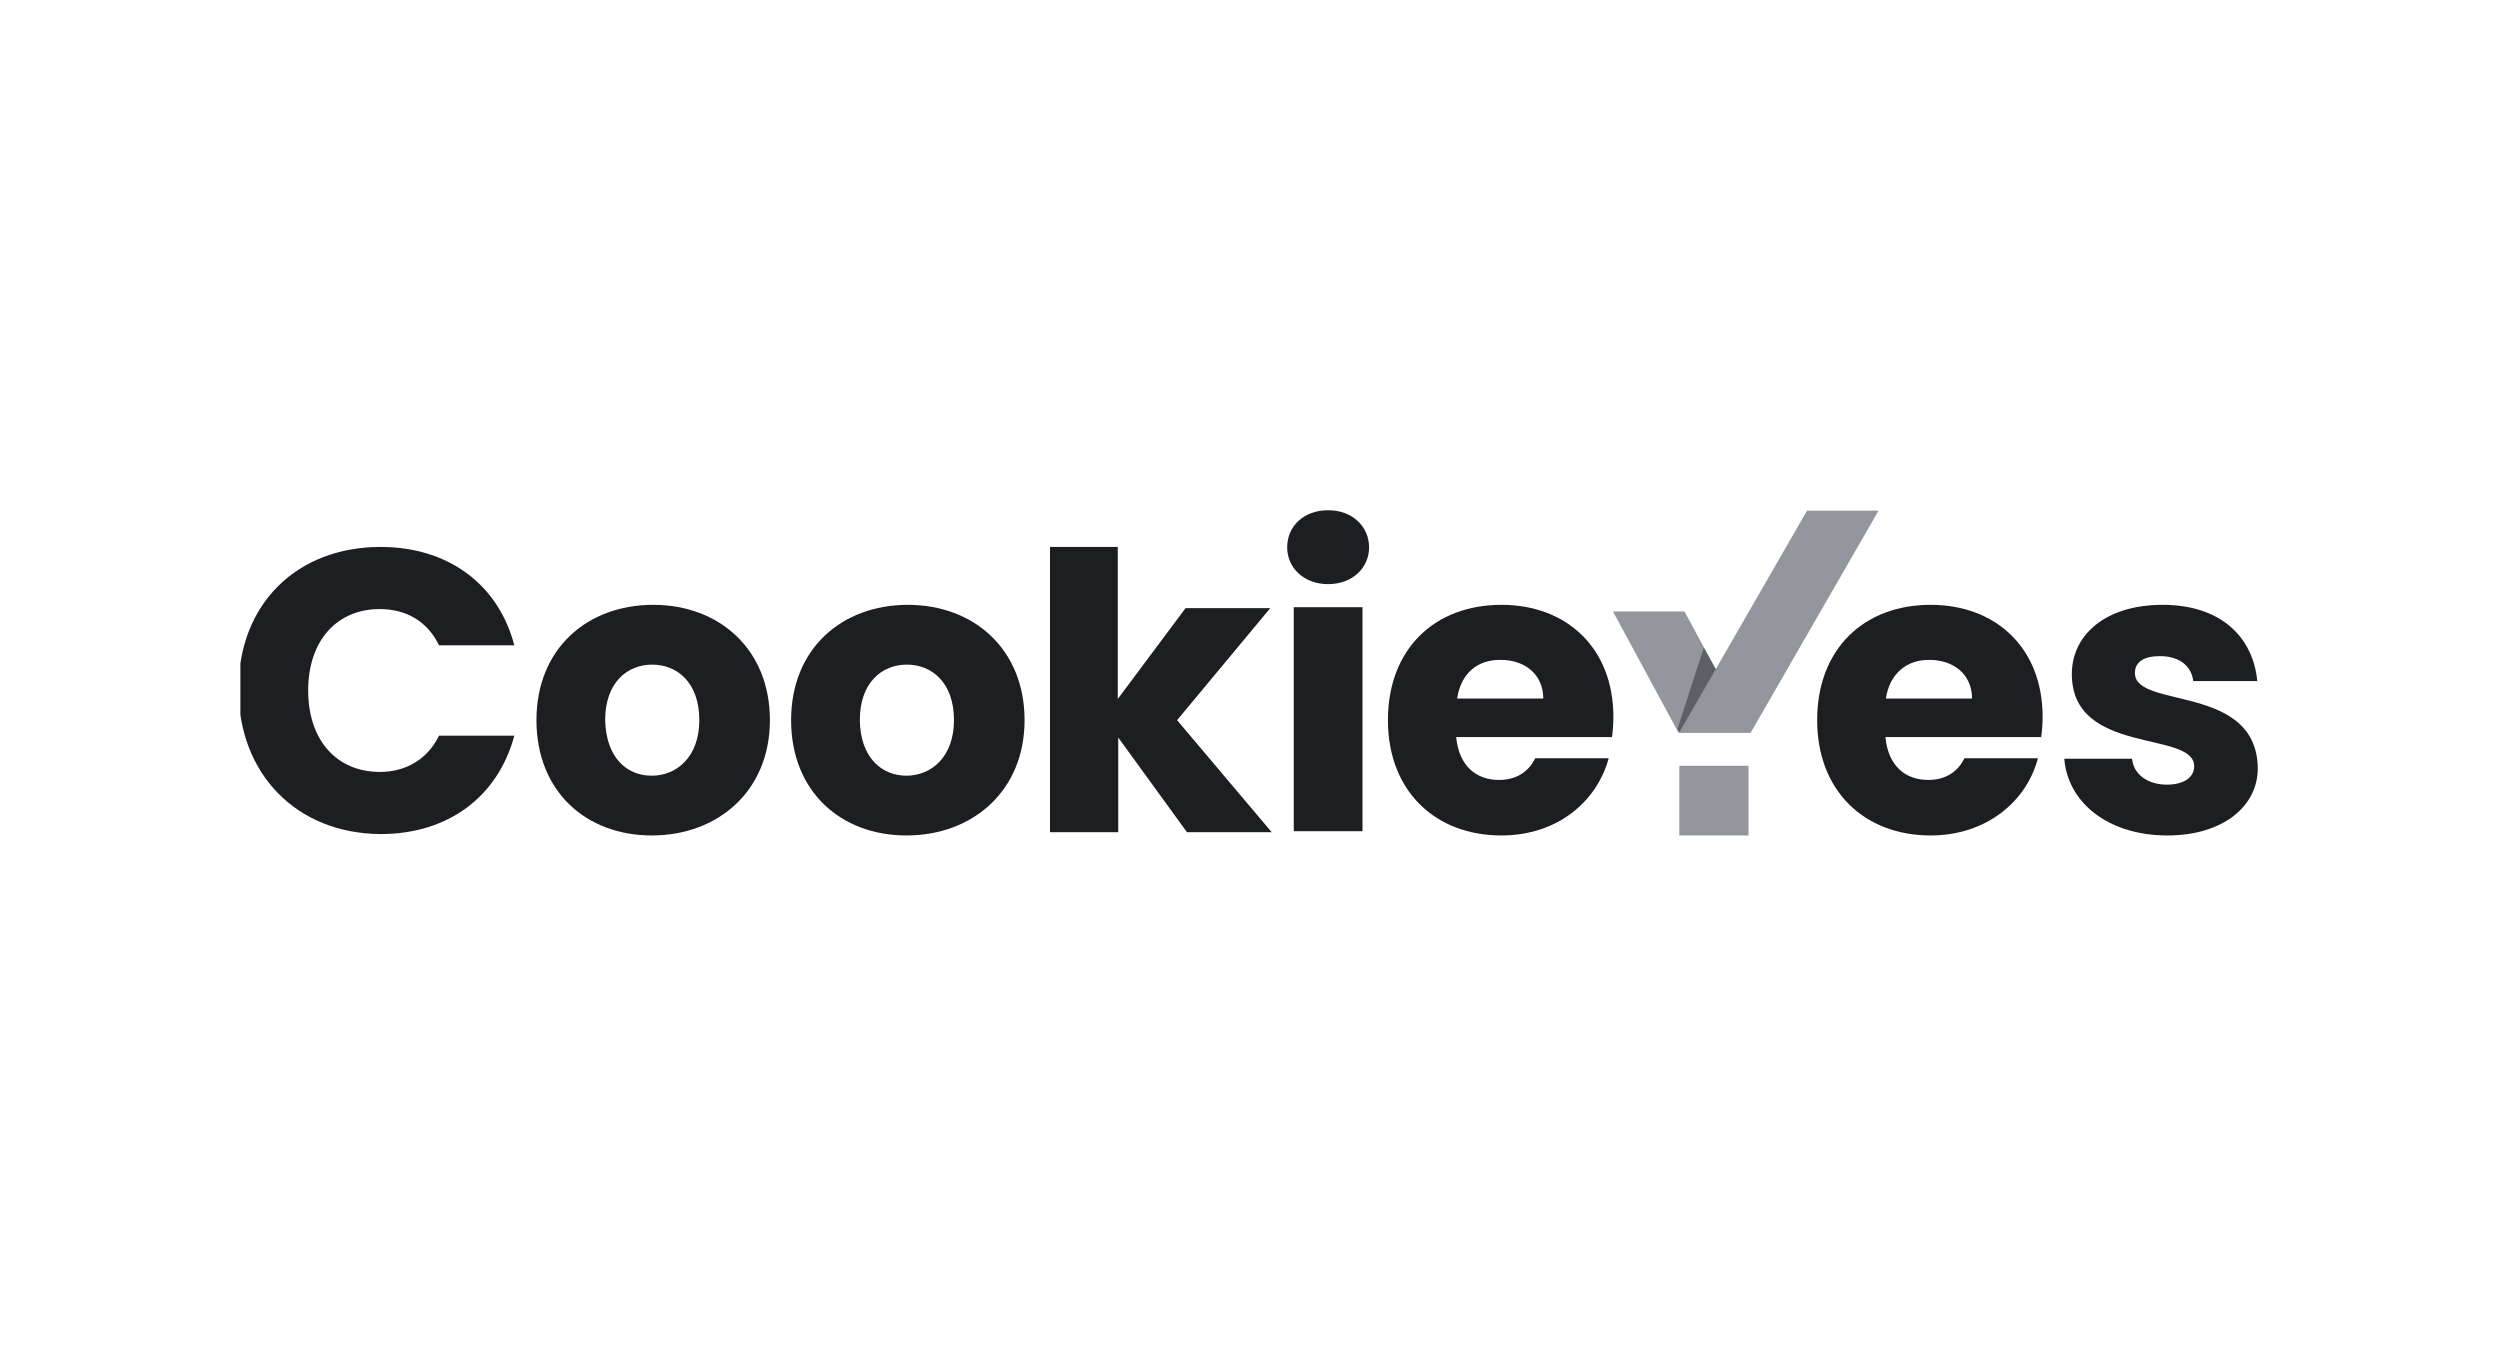 <svg width="104" height="56" viewBox="0 0 104 56" fill="none" xmlns="http://www.w3.org/2000/svg">
<g clip-path="url(#clip0_4246_71549)">
<path d="M15.835 22.753C18.635 22.753 20.73 24.3 21.396 26.845H18.263C17.774 25.827 16.873 25.337 15.796 25.337C14.034 25.337 12.82 26.63 12.82 28.725C12.82 30.82 14.034 32.112 15.796 32.112C16.873 32.112 17.774 31.603 18.263 30.605H21.396C20.711 33.15 18.635 34.697 15.835 34.697C12.35 34.677 9.922 32.21 9.922 28.666C9.922 25.122 12.35 22.753 15.835 22.753Z" fill="#1D1E22"/>
<path d="M27.114 34.755C24.372 34.755 22.316 32.915 22.316 29.958C22.316 26.982 24.431 25.161 27.172 25.161C29.914 25.161 32.028 27.002 32.028 29.958C32.028 32.915 29.855 34.755 27.114 34.755ZM27.114 32.269C28.132 32.269 29.091 31.505 29.091 29.958C29.091 28.372 28.151 27.648 27.133 27.648C26.095 27.648 25.175 28.392 25.175 29.958C25.214 31.505 26.056 32.269 27.114 32.269Z" fill="#1D1E22"/>
<path d="M37.707 34.755C34.966 34.755 32.91 32.915 32.91 29.958C32.91 26.982 35.025 25.161 37.766 25.161C40.507 25.161 42.622 27.002 42.622 29.958C42.622 32.915 40.449 34.755 37.707 34.755ZM37.707 32.269C38.725 32.269 39.685 31.505 39.685 29.958C39.685 28.372 38.745 27.648 37.727 27.648C36.689 27.648 35.769 28.392 35.769 29.958C35.788 31.505 36.67 32.269 37.707 32.269Z" fill="#1D1E22"/>
<path d="M43.641 22.753H46.499V29.077L49.319 25.298H52.843L48.967 29.959L52.902 34.619H49.378L46.519 30.683V34.619H43.68V22.753H43.641Z" fill="#1D1E22"/>
<path d="M53.547 22.772C53.547 21.891 54.232 21.226 55.25 21.226C56.269 21.226 56.954 21.911 56.954 22.772C56.954 23.614 56.269 24.3 55.25 24.3C54.232 24.3 53.547 23.614 53.547 22.772ZM53.821 25.259H56.68V34.579H53.821V25.259Z" fill="#1D1E22"/>
<path d="M62.457 34.755C59.716 34.755 57.738 32.915 57.738 29.958C57.738 26.982 59.696 25.161 62.457 25.161C65.179 25.161 67.117 26.962 67.117 29.821C67.117 30.076 67.098 30.389 67.059 30.663H60.577C60.695 31.877 61.419 32.445 62.359 32.445C63.142 32.445 63.612 32.053 63.867 31.544H66.921C66.432 33.346 64.787 34.755 62.457 34.755ZM60.617 29.058H64.2C64.2 28.04 63.417 27.452 62.438 27.452C61.478 27.433 60.773 28 60.617 29.058Z" fill="#1D1E22"/>
<path d="M80.313 34.755C77.571 34.755 75.594 32.915 75.594 29.958C75.594 26.982 77.552 25.161 80.313 25.161C83.034 25.161 84.973 26.962 84.973 29.821C84.973 30.076 84.953 30.389 84.914 30.663H78.433C78.55 31.877 79.275 32.445 80.215 32.445C80.998 32.445 81.468 32.053 81.722 31.544H84.777C84.307 33.346 82.623 34.755 80.313 34.755ZM78.453 29.058H82.036C82.036 28.04 81.252 27.452 80.273 27.452C79.353 27.433 78.609 28 78.453 29.058Z" fill="#1D1E22"/>
<path d="M90.163 34.755C87.676 34.755 86.012 33.365 85.875 31.564H88.695C88.753 32.21 89.341 32.641 90.144 32.641C90.888 32.641 91.279 32.308 91.279 31.877C91.279 30.369 86.188 31.446 86.188 28.04C86.188 26.453 87.539 25.161 89.967 25.161C92.376 25.161 93.727 26.493 93.903 28.333H91.24C91.162 27.707 90.672 27.295 89.85 27.295C89.165 27.295 88.812 27.55 88.812 28C88.812 29.508 93.864 28.431 93.922 31.936C93.942 33.522 92.493 34.755 90.163 34.755Z" fill="#1D1E22"/>
<path d="M70.074 25.436H67.098L69.819 30.468H72.796L70.074 25.436Z" fill="#93969C"/>
<path d="M69.781 30.331L69.86 30.468H72.836L70.878 26.943L69.781 30.331Z" fill="#5E6065"/>
<path d="M75.205 21.186L69.859 30.468H72.836L78.181 21.186H75.205Z" fill="#93969C"/>
<path d="M69.859 31.857H72.738V34.755H69.859V31.857Z" fill="#93969C"/>
</g>
<defs>
<clipPath id="clip0_4246_71549">
<rect width="84" height="13.511" fill="white" transform="translate(10 21.245)"/>
</clipPath>
</defs>
</svg>
